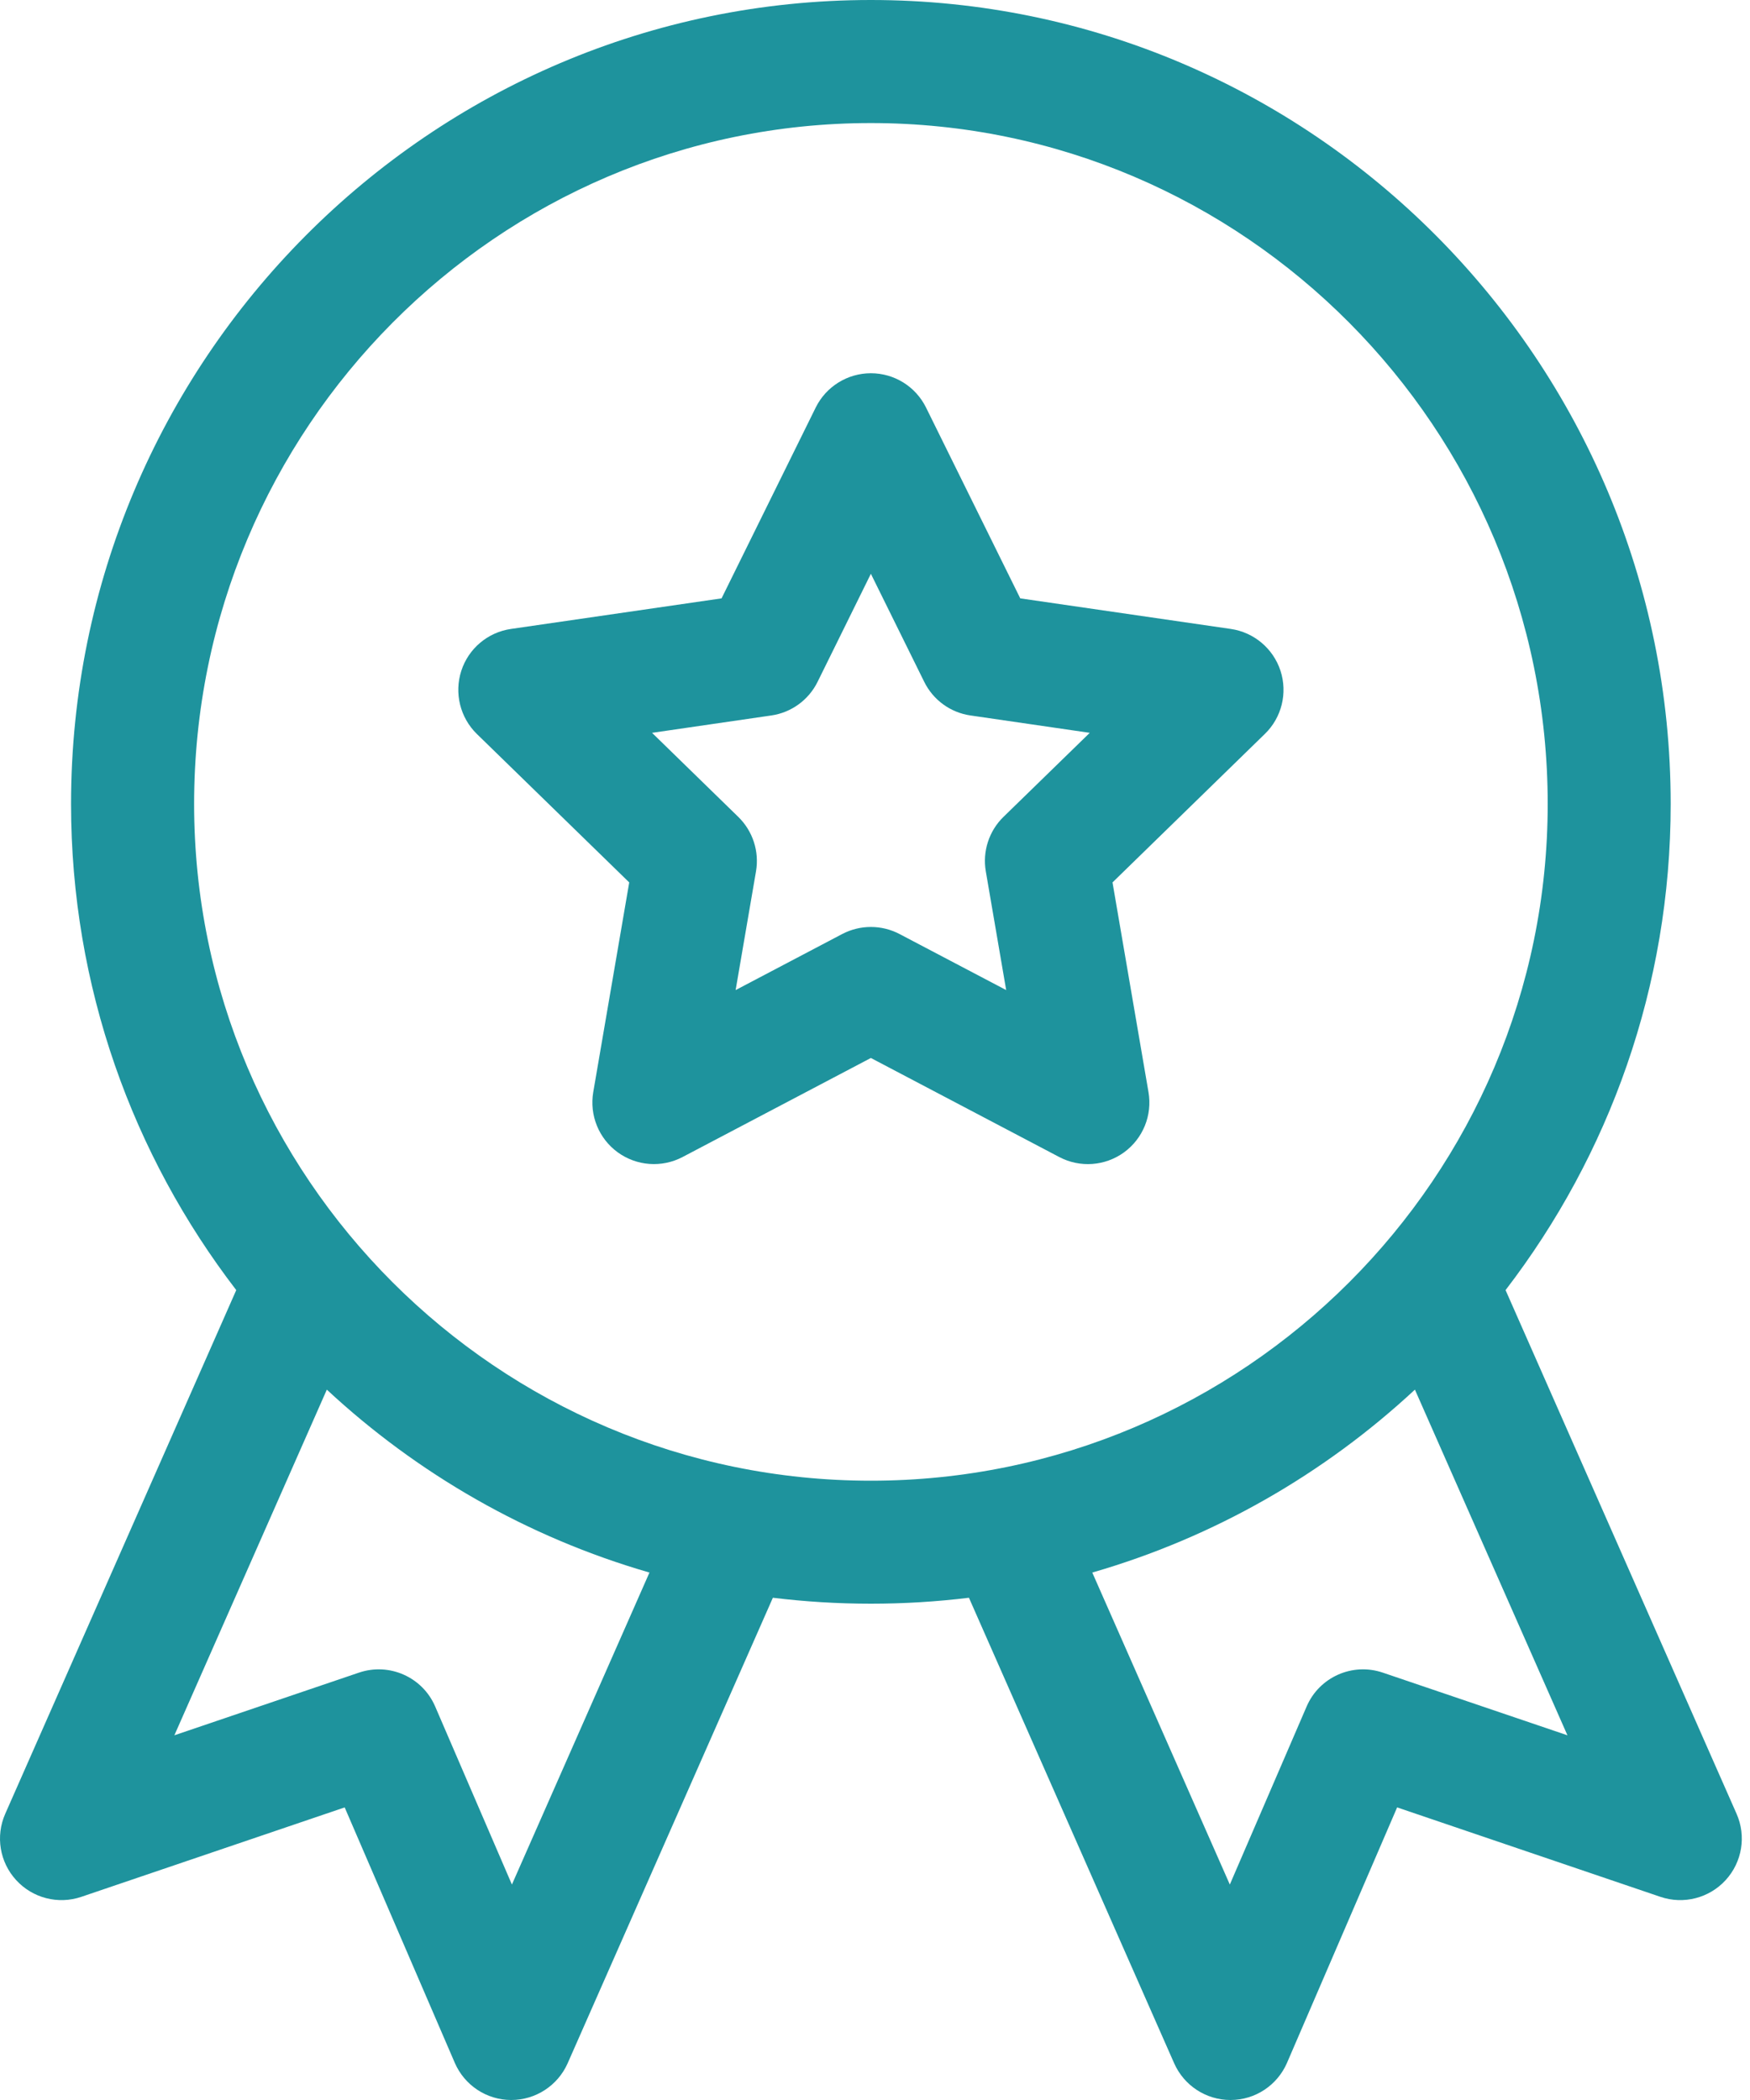 <svg xmlns="http://www.w3.org/2000/svg" width="25" height="30" viewBox="0 0 25 30" fill="none"><path d="M0.231 26.859C0.466 27.116 0.831 27.21 1.161 27.098L4.924 25.82L6.497 29.469C6.636 29.79 6.951 29.999 7.301 30H7.304C7.652 30 7.968 29.794 8.109 29.476L11.041 22.825C11.5 22.881 11.967 22.91 12.441 22.91C12.915 22.91 13.383 22.881 13.842 22.825L16.774 29.476C16.915 29.794 17.23 30 17.578 30H17.582C17.932 29.999 18.247 29.79 18.386 29.469L19.959 25.82L23.721 27.098C24.051 27.21 24.417 27.116 24.652 26.859C24.888 26.602 24.949 26.23 24.808 25.911L21.508 18.43C22.987 16.504 23.867 14.095 23.867 11.485C23.867 5.152 18.742 0 12.441 0C6.141 0 1.015 5.152 1.015 11.485C1.015 14.095 1.896 16.504 3.375 18.43L0.075 25.911C-0.066 26.23 -0.005 26.602 0.231 26.859ZM22.392 24.79L19.755 23.895C19.321 23.747 18.847 23.958 18.666 24.379L17.569 26.922L15.604 22.465C17.347 21.962 18.919 21.055 20.213 19.852L22.392 24.79ZM2.773 11.485C2.773 6.121 7.11 1.758 12.441 1.758C17.772 1.758 22.11 6.121 22.11 11.485C22.11 16.816 17.772 21.153 12.441 21.153C7.11 21.153 2.773 16.816 2.773 11.485ZM4.669 19.852C5.963 21.055 7.536 21.962 9.278 22.465L7.313 26.922L6.217 24.379C6.036 23.958 5.561 23.747 5.127 23.895L2.491 24.79L4.669 19.852Z" fill="#1E939D"></path><path d="M8.989 12.606L8.475 15.602C8.419 15.932 8.554 16.265 8.825 16.462C9.095 16.658 9.454 16.685 9.751 16.529L12.441 15.114L15.132 16.529C15.428 16.685 15.787 16.659 16.058 16.462C16.328 16.265 16.464 15.932 16.407 15.602L15.893 12.606L18.07 10.484C18.31 10.251 18.396 9.902 18.293 9.583C18.189 9.265 17.914 9.033 17.583 8.985L14.575 8.548L13.229 5.822C13.081 5.522 12.776 5.332 12.441 5.332C12.107 5.332 11.801 5.522 11.653 5.822L10.308 8.548L7.299 8.985C6.968 9.033 6.693 9.265 6.59 9.583C6.487 9.902 6.573 10.251 6.812 10.485L8.989 12.606ZM11.018 10.221C11.304 10.18 11.552 10 11.68 9.74L12.441 8.197L13.203 9.74C13.331 10 13.578 10.18 13.865 10.221L15.568 10.469L14.335 11.67C14.128 11.872 14.034 12.163 14.083 12.448L14.374 14.144L12.85 13.343C12.594 13.209 12.288 13.209 12.032 13.343L10.509 14.144L10.8 12.448C10.849 12.163 10.754 11.872 10.547 11.67L9.315 10.469L11.018 10.221Z" fill="#1E939D"></path></svg>